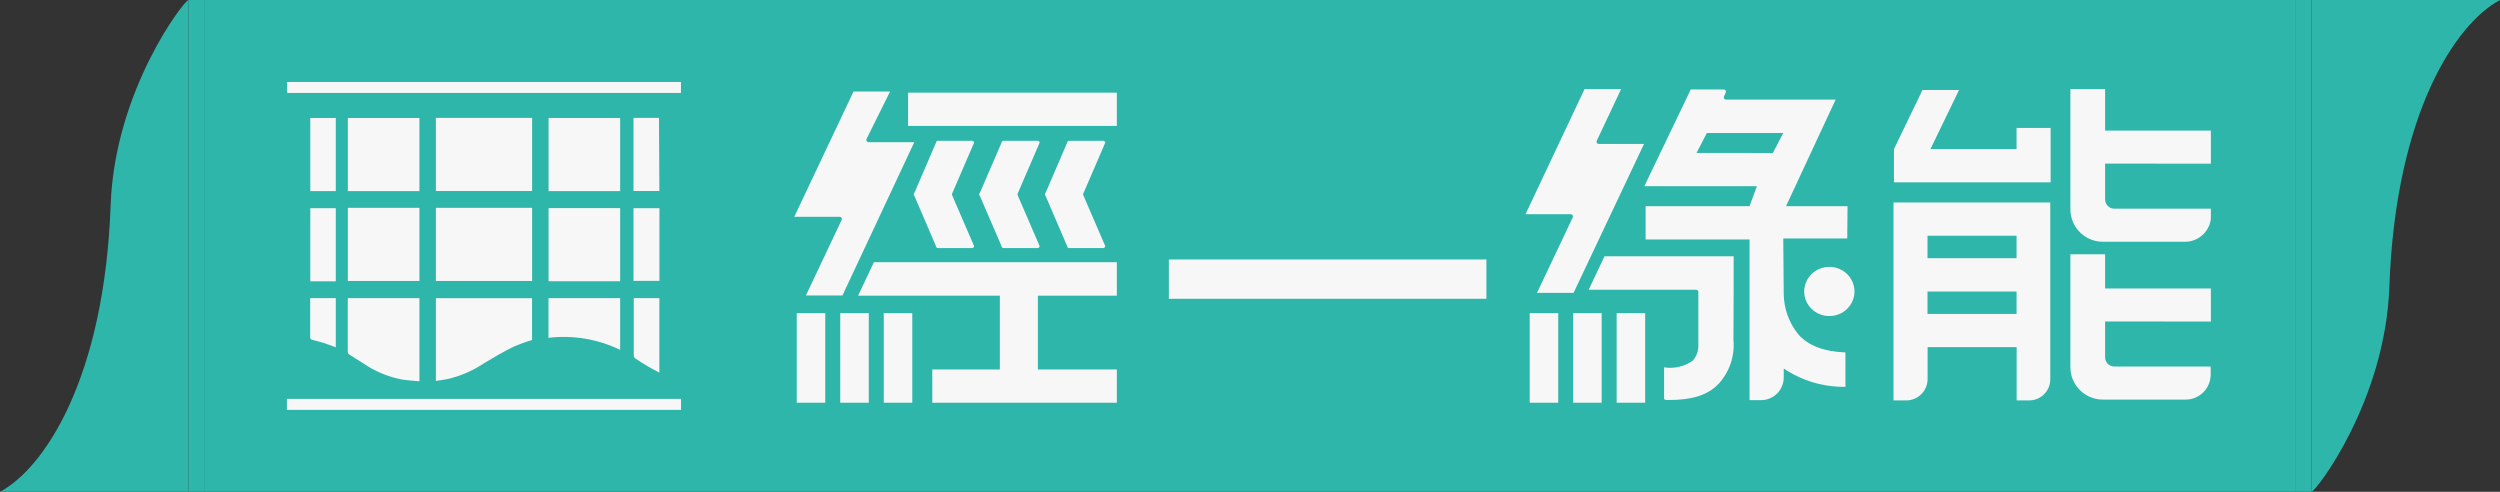 <svg width="305" height="60" viewBox="0 0 305 60" fill="none" xmlns="http://www.w3.org/2000/svg">
<rect x="0" y="0" width="305" height="60" fill="#333333" stroke="none"/>
<rect width="255" height="60" transform="translate(25)" fill="#2EB6AA"/>
<g clip-path="url(#clip0_124_1185)">
<path d="M181.34 31.656H142.6V36.451H181.34V31.656Z" fill="#F7F7F7"/>
<path d="M231.008 24.686V48.851H232.569C233.257 48.849 233.916 48.574 234.403 48.087C234.89 47.6 235.164 46.941 235.167 46.253V42.35H246.029V48.851H247.601C248.265 48.84 248.899 48.573 249.371 48.105C249.842 47.638 250.115 47.006 250.132 46.342V24.698H231.008V24.686ZM235.156 38.302V35.57H246.018V38.302H235.156ZM246.018 31.5H235.156V28.757H246.018V31.5Z" fill="#F7F7F7"/>
<path d="M246.018 15.609V18.185H235.513L239.003 10.981H234.554H234.543L231.064 18.185V22.244H246.018H250.177V18.185V15.609H246.018Z" fill="#F7F7F7"/>
<path d="M269.725 19.969V15.932H256.823V10.87H252.586V25.534C252.586 26.584 253.003 27.591 253.745 28.333C254.488 29.076 255.495 29.493 256.544 29.493H266.581C266.997 29.493 267.408 29.411 267.793 29.252C268.177 29.092 268.526 28.859 268.82 28.565C269.114 28.271 269.347 27.922 269.507 27.538C269.666 27.153 269.748 26.741 269.748 26.326V25.456H257.938C257.643 25.456 257.359 25.338 257.15 25.129C256.941 24.92 256.823 24.636 256.823 24.341V19.958L269.725 19.969Z" fill="#F7F7F7"/>
<path d="M269.725 39.228V35.191H256.823V31.02H252.586V44.792C252.586 45.842 253.003 46.849 253.745 47.592C254.488 48.334 255.495 48.751 256.544 48.751H266.648C267.458 48.751 268.235 48.429 268.808 47.856C269.381 47.283 269.703 46.506 269.703 45.696V44.714H257.938C257.643 44.714 257.359 44.597 257.15 44.388C256.941 44.178 256.823 43.895 256.823 43.599V39.217L269.725 39.228Z" fill="#F7F7F7"/>
<path d="M118.836 17.416L116.126 23.694C116.126 23.759 116.1 23.821 116.054 23.867C116.008 23.913 115.946 23.939 115.881 23.939H111.721C111.69 23.939 111.658 23.933 111.629 23.92C111.6 23.908 111.574 23.89 111.552 23.867C111.53 23.844 111.513 23.817 111.502 23.787C111.491 23.757 111.486 23.726 111.487 23.694L114.186 17.416C114.186 17.384 114.192 17.352 114.205 17.323C114.217 17.294 114.235 17.268 114.258 17.246C114.281 17.224 114.309 17.207 114.338 17.196C114.368 17.185 114.4 17.18 114.431 17.181H118.546C118.581 17.173 118.618 17.172 118.653 17.18C118.688 17.188 118.721 17.204 118.749 17.227C118.777 17.249 118.8 17.278 118.815 17.311C118.83 17.344 118.837 17.38 118.836 17.416Z" fill="#F7F7F7"/>
<path d="M118.836 30.017L116.126 23.738C116.126 23.707 116.12 23.675 116.107 23.646C116.095 23.617 116.077 23.591 116.054 23.569C116.031 23.547 116.004 23.53 115.974 23.519C115.944 23.508 115.913 23.503 115.881 23.504H111.722C111.659 23.504 111.6 23.529 111.556 23.573C111.512 23.617 111.487 23.676 111.487 23.738L114.186 30.017C114.186 30.049 114.192 30.081 114.205 30.111C114.217 30.14 114.235 30.167 114.258 30.19C114.281 30.213 114.308 30.231 114.337 30.243C114.367 30.256 114.399 30.262 114.431 30.262H118.546C118.582 30.269 118.619 30.267 118.654 30.258C118.689 30.249 118.721 30.232 118.749 30.208C118.777 30.185 118.799 30.155 118.814 30.122C118.829 30.089 118.837 30.053 118.836 30.017Z" fill="#F7F7F7"/>
<path d="M126.832 17.416L124.122 23.694C124.122 23.759 124.096 23.821 124.05 23.867C124.004 23.913 123.942 23.939 123.877 23.939H119.717C119.652 23.939 119.59 23.913 119.544 23.867C119.498 23.821 119.472 23.759 119.472 23.694L122.182 17.416C122.182 17.354 122.206 17.294 122.25 17.25C122.294 17.206 122.354 17.181 122.416 17.181H126.586C126.618 17.18 126.65 17.185 126.679 17.196C126.709 17.207 126.736 17.224 126.759 17.246C126.782 17.268 126.8 17.294 126.813 17.323C126.825 17.353 126.832 17.384 126.832 17.416Z" fill="#F7F7F7"/>
<path d="M126.832 30.017L124.122 23.738C124.122 23.707 124.115 23.675 124.103 23.646C124.091 23.617 124.072 23.591 124.049 23.569C124.026 23.547 123.999 23.53 123.97 23.519C123.94 23.508 123.908 23.503 123.877 23.504H119.717C119.685 23.503 119.654 23.508 119.624 23.519C119.594 23.53 119.567 23.547 119.544 23.569C119.521 23.591 119.503 23.617 119.491 23.646C119.478 23.675 119.472 23.707 119.472 23.738L122.182 30.017C122.181 30.08 122.206 30.141 122.249 30.186C122.293 30.232 122.353 30.259 122.416 30.262H126.586C126.619 30.264 126.652 30.258 126.682 30.247C126.713 30.235 126.74 30.217 126.763 30.194C126.786 30.171 126.804 30.143 126.816 30.112C126.828 30.082 126.833 30.049 126.832 30.017Z" fill="#F7F7F7"/>
<path d="M134.838 17.416L132.129 23.694C132.129 23.757 132.104 23.818 132.061 23.864C132.017 23.909 131.957 23.936 131.894 23.939H127.724C127.692 23.939 127.661 23.933 127.631 23.92C127.602 23.908 127.576 23.89 127.554 23.867C127.532 23.844 127.515 23.817 127.504 23.787C127.493 23.757 127.488 23.726 127.49 23.694L130.188 17.416C130.188 17.384 130.195 17.353 130.207 17.323C130.219 17.294 130.238 17.268 130.261 17.246C130.284 17.224 130.311 17.207 130.34 17.196C130.37 17.185 130.402 17.18 130.434 17.181H134.593C134.625 17.18 134.656 17.185 134.686 17.196C134.716 17.207 134.743 17.224 134.766 17.246C134.789 17.268 134.807 17.294 134.819 17.323C134.832 17.353 134.838 17.384 134.838 17.416Z" fill="#F7F7F7"/>
<path d="M134.838 30.017L132.129 23.738C132.129 23.676 132.104 23.617 132.06 23.573C132.016 23.529 131.956 23.504 131.894 23.504H127.724C127.662 23.504 127.602 23.529 127.558 23.573C127.514 23.617 127.49 23.676 127.49 23.738L130.188 30.017C130.188 30.082 130.214 30.144 130.26 30.19C130.306 30.236 130.368 30.262 130.434 30.262H134.593C134.658 30.262 134.72 30.236 134.766 30.19C134.812 30.144 134.838 30.082 134.838 30.017Z" fill="#F7F7F7"/>
<path d="M111.543 17.349H105.967C105.921 17.349 105.875 17.337 105.834 17.316C105.794 17.294 105.759 17.262 105.733 17.223C105.708 17.184 105.693 17.14 105.689 17.094C105.685 17.047 105.692 17.001 105.711 16.959L108.588 11.171H104.127L96.901 26.448H102.421C102.469 26.445 102.516 26.454 102.559 26.475C102.601 26.496 102.638 26.529 102.664 26.568C102.69 26.608 102.705 26.654 102.707 26.701C102.71 26.749 102.7 26.796 102.678 26.839L98.317 36.05H102.778L111.543 17.349Z" fill="#F7F7F7"/>
<path d="M136.255 11.305H110.785V15.364H136.255V11.305Z" fill="#F7F7F7"/>
<path d="M136.255 31.991H116.149H113.974H106.614L104.685 36.072H113.974H116.149H121.981V45.071H113.74V49.13H136.255V45.071H126.62V36.072H136.255V31.991Z" fill="#F7F7F7"/>
<path d="M200.565 17.561H195.056C195.01 17.563 194.964 17.553 194.923 17.533C194.882 17.512 194.847 17.481 194.821 17.443C194.795 17.405 194.779 17.361 194.776 17.315C194.772 17.269 194.78 17.223 194.799 17.181L197.777 10.87H193.316L186.112 26.136H191.621C191.667 26.134 191.713 26.143 191.754 26.164C191.795 26.184 191.83 26.215 191.856 26.253C191.882 26.291 191.897 26.336 191.901 26.381C191.905 26.427 191.897 26.473 191.878 26.515L187.517 35.726H191.978L200.576 17.549L200.565 17.561Z" fill="#F7F7F7"/>
<path d="M211.504 35.726V31.266H195.747L193.818 35.347H205.282H205.393H206.921C206.993 35.347 207.062 35.375 207.114 35.425C207.166 35.475 207.197 35.543 207.2 35.615C207.2 35.615 207.2 41.993 207.2 42.172C207.207 42.844 206.964 43.496 206.519 44.001C205.504 44.72 204.247 45.012 203.018 44.815V48.573C203.018 48.639 203.018 48.784 203.285 48.796H203.653C206.241 48.796 208.259 48.294 209.653 46.844C210.314 46.129 210.819 45.283 211.134 44.361C211.449 43.44 211.567 42.462 211.482 41.491L211.504 35.726Z" fill="#F7F7F7"/>
<path d="M225.399 25.155H217.894L223.949 12.152H210.567C210.522 12.152 210.478 12.142 210.438 12.12C210.399 12.099 210.365 12.068 210.341 12.03C210.316 11.992 210.302 11.949 210.298 11.904C210.295 11.859 210.303 11.814 210.322 11.773L210.545 11.294C210.564 11.252 210.572 11.206 210.569 11.16C210.565 11.114 210.549 11.07 210.524 11.032C210.498 10.994 210.463 10.963 210.421 10.942C210.38 10.922 210.335 10.912 210.289 10.914H206.274L200.609 22.713H214.337L213.444 25.155H200.765V29.214H213.444V44.012V48.818H214.872C215.598 48.812 216.292 48.521 216.805 48.008C217.318 47.495 217.609 46.8 217.615 46.075V44.96C219.837 46.456 222.464 47.235 225.142 47.19V42.997C222.555 42.897 220.604 42.183 219.377 40.767C218.269 39.389 217.649 37.683 217.615 35.916L217.559 29.091H225.365L225.399 25.155ZM206.977 18.654L208.237 16.223H217.559L216.288 18.665L206.977 18.654Z" fill="#F7F7F7"/>
<path d="M223.18 38.559C224.873 38.559 226.246 37.216 226.246 35.559C226.246 33.902 224.873 32.559 223.18 32.559C221.486 32.559 220.113 33.902 220.113 35.559C220.113 37.216 221.486 38.559 223.18 38.559Z" fill="#F7F7F7"/>
<path d="M111.298 38.202H107.819V49.13H111.298V38.202Z" fill="#F7F7F7"/>
<path d="M105.99 38.202H102.51V49.13H105.99V38.202Z" fill="#F7F7F7"/>
<path d="M100.682 38.202H97.202V49.13H100.682V38.202Z" fill="#F7F7F7"/>
<path d="M200.71 38.202H197.23V49.13H200.71V38.202Z" fill="#F7F7F7"/>
<path d="M195.401 38.202H191.922V49.13H195.401V38.202Z" fill="#F7F7F7"/>
<path d="M190.105 38.202H186.625V49.13H190.105V38.202Z" fill="#F7F7F7"/>
<path d="M53.177 23.304V14.382H64.919V23.304H53.177Z" fill="#F7F7F7"/>
<path d="M64.919 34.277H53.177V25.355H64.919V34.277Z" fill="#F7F7F7"/>
<path d="M53.177 46.476V36.384H64.908V41.48C64.118 41.716 63.344 41.999 62.589 42.328C61.407 42.919 60.247 43.588 59.109 44.279C57.73 45.209 56.191 45.878 54.571 46.253C54.114 46.342 53.656 46.398 53.177 46.476Z" fill="#F7F7F7"/>
<path d="M42.449 36.373H51.169V46.521C50.467 46.443 49.776 46.409 49.095 46.309C47.365 45.989 45.723 45.305 44.278 44.302C43.731 43.945 43.163 43.621 42.616 43.253C42.566 43.221 42.523 43.179 42.491 43.129C42.458 43.079 42.436 43.023 42.427 42.964C42.427 40.811 42.427 38.659 42.427 36.518C42.43 36.469 42.438 36.421 42.449 36.373Z" fill="#F7F7F7"/>
<path d="M75.658 23.315H66.926V14.394H75.658V23.315Z" fill="#F7F7F7"/>
<path d="M51.169 23.315H42.438V14.394H51.169V23.315Z" fill="#F7F7F7"/>
<path d="M51.169 34.277H42.438V25.355H51.169V34.277Z" fill="#F7F7F7"/>
<path d="M66.926 25.389H75.658V34.31H66.926V25.389Z" fill="#F7F7F7"/>
<path d="M83.085 48.662V50H35V48.662H83.085Z" fill="#F7F7F7"/>
<path d="M35.033 11.338V10H83.074V11.338H35.033Z" fill="#F7F7F7"/>
<path d="M75.658 36.373V42.685C72.945 41.367 69.91 40.856 66.915 41.213V36.373H75.658Z" fill="#F7F7F7"/>
<path d="M80.442 23.304H77.286V14.382H80.397L80.442 23.304Z" fill="#F7F7F7"/>
<path d="M40.966 23.315H37.855V14.394H40.966V23.315Z" fill="#F7F7F7"/>
<path d="M80.453 25.4V34.265H77.286V25.4H80.453Z" fill="#F7F7F7"/>
<path d="M40.966 25.4V34.321H37.855V25.4H40.966Z" fill="#F7F7F7"/>
<path d="M77.342 36.373H80.442V45.461C79.962 45.205 79.494 44.96 79.048 44.703C78.602 44.447 78.022 44.068 77.509 43.733C77.459 43.699 77.416 43.654 77.383 43.602C77.35 43.55 77.329 43.492 77.32 43.432C77.32 41.123 77.32 38.815 77.32 36.507C77.322 36.462 77.33 36.417 77.342 36.373Z" fill="#F7F7F7"/>
<path d="M40.966 36.373V42.373C40.442 42.183 39.94 41.982 39.416 41.815C38.892 41.648 38.502 41.581 38.044 41.447C37.995 41.43 37.95 41.4 37.915 41.361C37.88 41.322 37.856 41.275 37.844 41.224C37.844 39.64 37.844 38.057 37.844 36.473C37.841 36.44 37.841 36.406 37.844 36.373H40.966Z" fill="#F7F7F7"/>
</g>
<rect x="280" width="2" height="60" fill="#2EB6AA"/>
<rect x="25" y="60" width="2" height="60" transform="rotate(180 25 60)" fill="#2EB6AA"/>
<path d="M305 0H282V60C282.5 60 291 49 291.5 35C292.26 13.719 299.667 2.833 305 0Z" fill="#2EB6AA"/>
<path d="M7.62939e-06 60L23 60L23 0C22.5 4.37114e-08 14 11 13.5 25C12.74 46.281 5.333 57.167 7.62939e-06 60Z" fill="#2EB6AA"/>
<defs>
<clipPath id="clip0_124_1185">
<rect width="234.725" height="40" fill="white" transform="translate(35 10)"/>
</clipPath>
</defs>
</svg>
